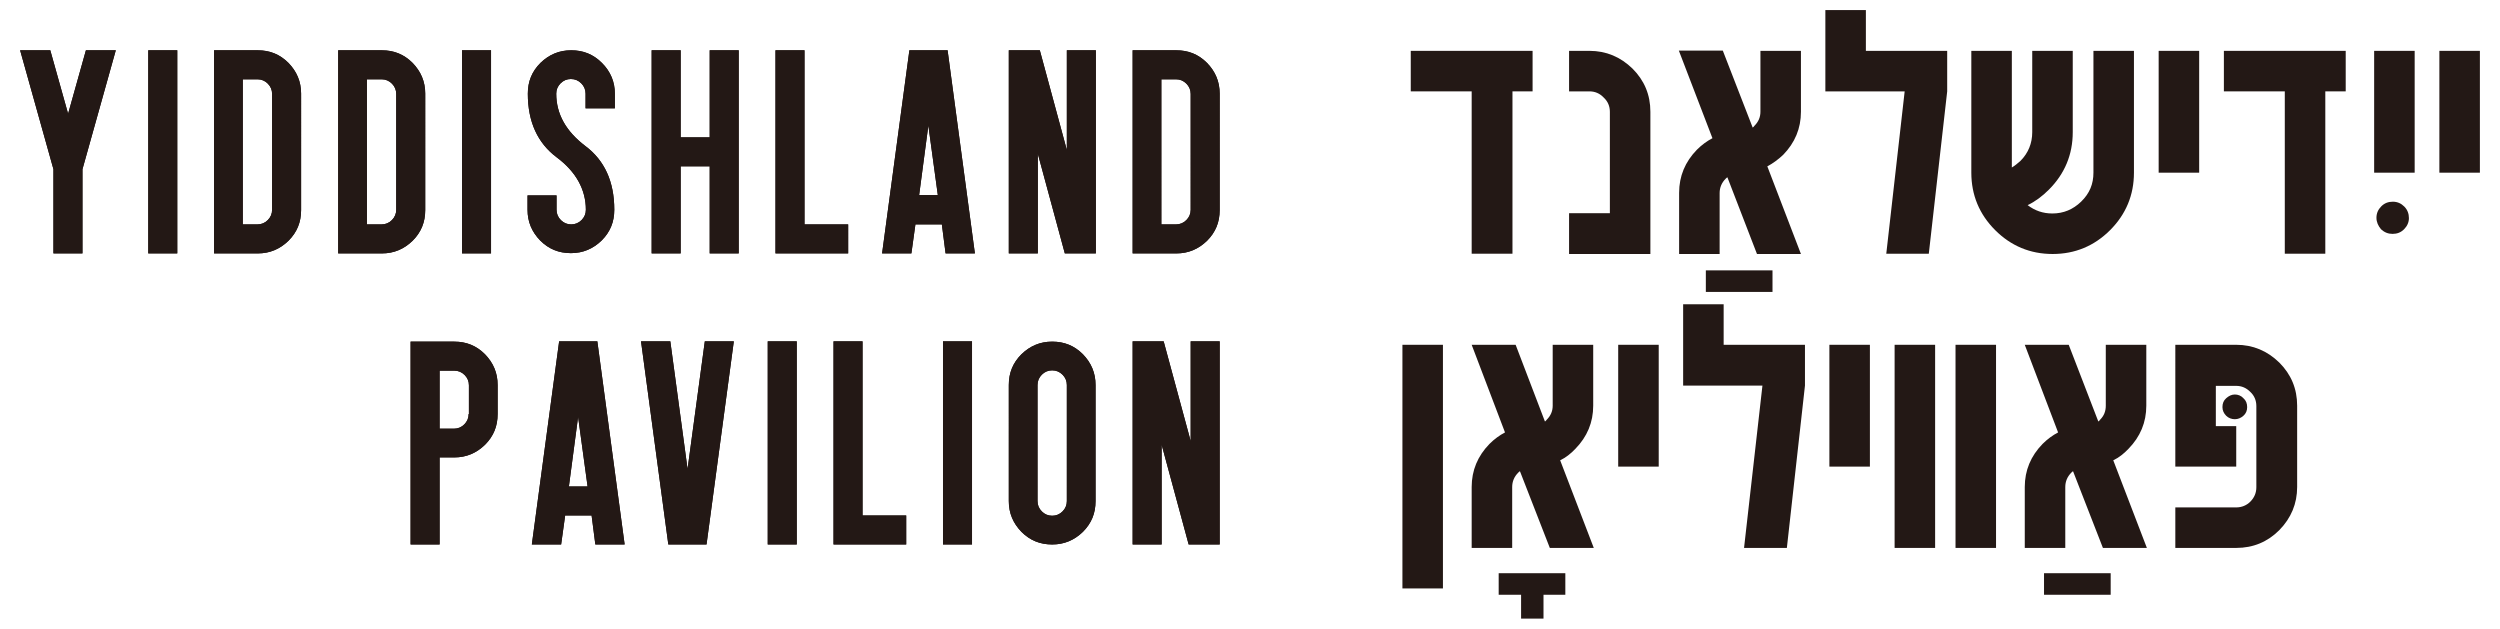 <?xml version="1.0" encoding="UTF-8"?> <svg xmlns="http://www.w3.org/2000/svg" xmlns:xlink="http://www.w3.org/1999/xlink" version="1.1" id="Layer_1" x="0px" y="0px" viewBox="0 0 870.1 218.8" style="enable-background:new 0 0 870.1 218.8;" xml:space="preserve"> <style type="text/css"> .st0{fill:#231815;} </style> <g> <g> <g> <path class="st0" d="M413.7,189.5h10.8v-70.7h-10.1v34.7l-9.4-34.7h-10.8v70.7h10.1v-34.7L413.7,189.5z M371.3,174.4 c0,1.4-0.5,2.6-1.5,3.6c-1,1-2.2,1.5-3.6,1.5c-1.4,0-2.6-0.5-3.6-1.5c-1-1-1.5-2.2-1.5-3.6V134c0-1.4,0.5-2.6,1.5-3.6 c1-1,2.2-1.5,3.6-1.5c1.4,0,2.6,0.5,3.6,1.5c1,1,1.5,2.2,1.5,3.6V174.4z M351.1,174.4c0,4.2,1.5,7.7,4.4,10.7 c3,3,6.5,4.4,10.7,4.4c4.2,0,7.7-1.5,10.7-4.4c3-3,4.4-6.5,4.4-10.7V134c0-4.2-1.5-7.7-4.4-10.7c-3-3-6.5-4.4-10.7-4.4 c-4.2,0-7.7,1.5-10.7,4.4c-3,3-4.4,6.5-4.4,10.7V174.4z M338.3,118.8h-10.1v70.7h10.1V118.8z M290.1,189.5h25.3v-10.1h-15.2 v-60.6h-10.1V189.5z M277.3,118.8h-10.1v70.7h10.1V118.8z M233.3,118.8h-10.2l9.5,70.7h13.3l9.5-70.7h-10.1l-6,44.4L233.3,118.8z M201.2,145.1l3.3,24.2h-6.5L201.2,145.1z M207.2,189.5h10.2l-9.5-70.7h-13.3l-9.5,70.7h10.2l1.4-10.1h9.2L207.2,189.5z M142.9,118.8v70.7H153v-30.3h5.1c4.2,0,7.7-1.5,10.7-4.4c3-3,4.4-6.5,4.4-10.7V134c0-4.2-1.5-7.7-4.4-10.7 c-3-3-6.5-4.4-10.7-4.4H142.9z M163.1,144.1c0,1.4-0.5,2.6-1.5,3.6c-1,1-2.2,1.5-3.6,1.5H153v-20.2h5.1c1.4,0,2.6,0.5,3.6,1.5 c1,1,1.5,2.2,1.5,3.6V144.1z"></path> <path class="st0" d="M413.7,189.5h10.8v-70.7h-10.1v34.7l-9.4-34.7h-10.8v70.7h10.1v-34.7L413.7,189.5z M371.3,174.4 c0,1.4-0.5,2.6-1.5,3.6c-1,1-2.2,1.5-3.6,1.5c-1.4,0-2.6-0.5-3.6-1.5c-1-1-1.5-2.2-1.5-3.6V134c0-1.4,0.5-2.6,1.5-3.6 c1-1,2.2-1.5,3.6-1.5c1.4,0,2.6,0.5,3.6,1.5c1,1,1.5,2.2,1.5,3.6V174.4z M351.1,174.4c0,4.2,1.5,7.7,4.4,10.7 c3,3,6.5,4.4,10.7,4.4c4.2,0,7.7-1.5,10.7-4.4c3-3,4.4-6.5,4.4-10.7V134c0-4.2-1.5-7.7-4.4-10.7c-3-3-6.5-4.4-10.7-4.4 c-4.2,0-7.7,1.5-10.7,4.4c-3,3-4.4,6.5-4.4,10.7V174.4z M338.3,118.8h-10.1v70.7h10.1V118.8z M290.1,189.5h25.3v-10.1h-15.2 v-60.6h-10.1V189.5z M277.3,118.8h-10.1v70.7h10.1V118.8z M233.3,118.8h-10.2l9.5,70.7h13.3l9.5-70.7h-10.1l-6,44.4L233.3,118.8z M201.2,145.1l3.3,24.2h-6.5L201.2,145.1z M207.2,189.5h10.2l-9.5-70.7h-13.3l-9.5,70.7h10.2l1.4-10.1h9.2L207.2,189.5z M142.9,118.8v70.7H153v-30.3h5.1c4.2,0,7.7-1.5,10.7-4.4c3-3,4.4-6.5,4.4-10.7V134c0-4.2-1.5-7.7-4.4-10.7 c-3-3-6.5-4.4-10.7-4.4H142.9z M163.1,144.1c0,1.4-0.5,2.6-1.5,3.6c-1,1-2.2,1.5-3.6,1.5H153v-20.2h5.1c1.4,0,2.6,0.5,3.6,1.5 c1,1,1.5,2.2,1.5,3.6V144.1z"></path> <path class="st0" d="M394.2,17.5v70.7h15.2c4.2,0,7.7-1.5,10.7-4.4c3-3,4.4-6.5,4.4-10.7V32.6c0-4.2-1.5-7.7-4.4-10.7 c-3-3-6.5-4.4-10.7-4.4H394.2z M414.4,73c0,1.4-0.5,2.6-1.5,3.6c-1,1-2.2,1.5-3.6,1.5h-5.1V27.6h5.1c1.4,0,2.6,0.5,3.6,1.5 c1,1,1.5,2.2,1.5,3.6V73z M370.6,88.2h10.8V17.5h-10.1v34.7l-9.4-34.7h-10.8v70.7h10.1V53.5L370.6,88.2z M323.1,43.7l3.3,24.2 h-6.5L323.1,43.7z M329.1,88.2h10.2l-9.5-70.7h-13.3L307,88.2h10.2l1.4-10.1h9.2L329.1,88.2z M269.9,88.2h25.3V78.1H280V17.5 h-10.1V88.2z M247,57.9v30.3h10.1V17.5H247v30.3h-10.1V17.5h-10.1v70.7h10.1V57.9H247z M209.5,21.9c-3-3-6.5-4.4-10.7-4.4 c-4.2,0-7.7,1.5-10.7,4.4c-3,3-4.4,6.5-4.4,10.7c0,9.8,3.4,17.2,10.1,22.2S203.9,66,203.9,73c0,1.4-0.5,2.6-1.5,3.6 c-1,1-2.2,1.5-3.6,1.5s-2.6-0.5-3.6-1.5c-1-1-1.5-2.2-1.5-3.6V68h-10.1V73c0,4.2,1.5,7.7,4.4,10.7c3,3,6.5,4.4,10.7,4.4 c4.2,0,7.7-1.5,10.7-4.4c3-3,4.4-6.5,4.4-10.7c0-9.8-3.4-17.2-10.1-22.2c-6.7-5.1-10.1-11.1-10.1-18.2c0-1.4,0.5-2.6,1.5-3.6 c1-1,2.2-1.5,3.6-1.5s2.6,0.5,3.6,1.5c1,1,1.5,2.2,1.5,3.6v5.1H214v-5.1C214,28.5,212.5,24.9,209.5,21.9 M170.9,17.5h-10.1v70.7 h10.1V17.5z M117.7,17.5v70.7h15.2c4.2,0,7.7-1.5,10.7-4.4c3-3,4.4-6.5,4.4-10.7V32.6c0-4.2-1.5-7.7-4.4-10.7 c-3-3-6.5-4.4-10.7-4.4H117.7z M137.9,73c0,1.4-0.5,2.6-1.5,3.6c-1,1-2.2,1.5-3.6,1.5h-5.1V27.6h5.1c1.4,0,2.6,0.5,3.6,1.5 c1,1,1.5,2.2,1.5,3.6V73z M74.5,17.5v70.7h15.2c4.2,0,7.7-1.5,10.7-4.4c3-3,4.4-6.5,4.4-10.7V32.6c0-4.2-1.5-7.7-4.4-10.7 c-3-3-6.5-4.4-10.7-4.4H74.5z M94.7,73c0,1.4-0.5,2.6-1.5,3.6c-1,1-2.2,1.5-3.6,1.5h-5.1V27.6h5.1c1.4,0,2.6,0.5,3.6,1.5 c1,1,1.5,2.2,1.5,3.6V73z M61.7,17.5H51.6v70.7h10.1V17.5z M40.3,17.5H29.9l-6.2,22.1l-6.2-22.1H7l11.6,41.4v29.3h10.1V58.9 L40.3,17.5z"></path> <path class="st0" d="M394.2,17.5v70.7h15.2c4.2,0,7.7-1.5,10.7-4.4c3-3,4.4-6.5,4.4-10.7V32.6c0-4.2-1.5-7.7-4.4-10.7 c-3-3-6.5-4.4-10.7-4.4H394.2z M414.4,73c0,1.4-0.5,2.6-1.5,3.6c-1,1-2.2,1.5-3.6,1.5h-5.1V27.6h5.1c1.4,0,2.6,0.5,3.6,1.5 c1,1,1.5,2.2,1.5,3.6V73z M370.6,88.2h10.8V17.5h-10.1v34.7l-9.4-34.7h-10.8v70.7h10.1V53.5L370.6,88.2z M323.1,43.7l3.3,24.2 h-6.5L323.1,43.7z M329.1,88.2h10.2l-9.5-70.7h-13.3L307,88.2h10.2l1.4-10.1h9.2L329.1,88.2z M269.9,88.2h25.3V78.1H280V17.5 h-10.1V88.2z M247,57.9v30.3h10.1V17.5H247v30.3h-10.1V17.5h-10.1v70.7h10.1V57.9H247z M209.5,21.9c-3-3-6.5-4.4-10.7-4.4 c-4.2,0-7.7,1.5-10.7,4.4c-3,3-4.4,6.5-4.4,10.7c0,9.8,3.4,17.2,10.1,22.2S203.9,66,203.9,73c0,1.4-0.5,2.6-1.5,3.6 c-1,1-2.2,1.5-3.6,1.5s-2.6-0.5-3.6-1.5c-1-1-1.5-2.2-1.5-3.6V68h-10.1V73c0,4.2,1.5,7.7,4.4,10.7c3,3,6.5,4.4,10.7,4.4 c4.2,0,7.7-1.5,10.7-4.4c3-3,4.4-6.5,4.4-10.7c0-9.8-3.4-17.2-10.1-22.2c-6.7-5.1-10.1-11.1-10.1-18.2c0-1.4,0.5-2.6,1.5-3.6 c1-1,2.2-1.5,3.6-1.5s2.6,0.5,3.6,1.5c1,1,1.5,2.2,1.5,3.6v5.1H214v-5.1C214,28.5,212.5,24.9,209.5,21.9z M170.9,17.5h-10.1v70.7 h10.1V17.5z M117.7,17.5v70.7h15.2c4.2,0,7.7-1.5,10.7-4.4c3-3,4.4-6.5,4.4-10.7V32.6c0-4.2-1.5-7.7-4.4-10.7 c-3-3-6.5-4.4-10.7-4.4H117.7z M137.9,73c0,1.4-0.5,2.6-1.5,3.6c-1,1-2.2,1.5-3.6,1.5h-5.1V27.6h5.1c1.4,0,2.6,0.5,3.6,1.5 c1,1,1.5,2.2,1.5,3.6V73z M74.5,17.5v70.7h15.2c4.2,0,7.7-1.5,10.7-4.4c3-3,4.4-6.5,4.4-10.7V32.6c0-4.2-1.5-7.7-4.4-10.7 c-3-3-6.5-4.4-10.7-4.4H74.5z M94.7,73c0,1.4-0.5,2.6-1.5,3.6c-1,1-2.2,1.5-3.6,1.5h-5.1V27.6h5.1c1.4,0,2.6,0.5,3.6,1.5 c1,1,1.5,2.2,1.5,3.6V73z M61.7,17.5H51.6v70.7h10.1V17.5z M40.3,17.5H29.9l-6.2,22.1l-6.2-22.1H7l11.6,41.4v29.3h10.1V58.9 L40.3,17.5z"></path> </g> <polygon class="st0" points="526.4,31.8 526.4,88.3 512.2,88.3 512.2,31.8 491,31.8 491,17.7 533.4,17.7 533.4,31.8 "></polygon> <g> <path class="st0" d="M553.2,31.8h-7.1V17.7h7.1c5.8,0,10.8,2.1,15,6.2c4.1,4.1,6.2,9.1,6.2,15v49.5h-28.3V74.2h14.2V38.9 c0-1.9-0.7-3.6-2.1-4.9C556.8,32.5,555.1,31.8,553.2,31.8"></path> </g> <rect x="593.7" y="94.1" class="st0" width="23.2" height="7.5"></rect> <g> <path class="st0" d="M615.1,57.9l11.7,30.5h-15.3l-10.3-26.7c-0.2,0.1-0.4,0.3-0.6,0.5c-1.4,1.4-2.1,3.1-2.1,5v21.2h-14.1V67.1 c0-5.8,2.1-10.8,6.2-15c1.7-1.7,3.5-3,5.4-4l-11.7-30.5h15.3L610,44.4c0.2-0.1,0.4-0.3,0.6-0.6c1.4-1.4,2.1-3,2.1-4.9V17.7h14.1 v21.2c0,5.8-2.1,10.8-6.2,15C618.9,55.5,617,56.9,615.1,57.9"></path> </g> <polygon class="st0" points="635.3,3.5 635.3,31.8 662.9,31.8 656.5,88.3 671.3,88.3 677.7,31.8 677.7,17.7 649.4,17.7 649.4,3.5 "></polygon> <g> <path class="st0" d="M728.6,60.1V17.7h14.1v42.4c0,7.8-2.8,14.5-8.3,20c-5.5,5.5-12.2,8.3-20,8.3c-7.8,0-14.5-2.8-20-8.3 c-5.5-5.5-8.3-12.2-8.3-20V17.7h14.1v40.6c1-0.6,2-1.4,3-2.3c2.7-2.7,4.1-6.1,4.1-10V17.7h14.1v28.3c0,7.8-2.8,14.5-8.3,20 c-2.3,2.3-4.7,4.1-7.4,5.4c2.5,1.9,5.3,2.9,8.6,2.9c3.9,0,7.2-1.4,10-4.1C727.3,67.3,728.6,64,728.6,60.1"></path> </g> <rect x="751.3" y="17.7" class="st0" width="14.1" height="42.4"></rect> <polygon class="st0" points="809.3,31.8 809.3,88.3 795.2,88.3 795.2,31.8 774,31.8 774,17.7 816.4,17.7 816.4,31.8 "></polygon> <g> <path class="st0" d="M827.1,75.8c0-1.6,0.6-2.9,1.7-4c1.1-1.1,2.4-1.6,4-1.6c1.6,0,2.9,0.6,4,1.7c1.1,1.1,1.6,2.5,1.6,4 c0,1.5-0.6,2.8-1.7,3.9c-1.1,1.1-2.4,1.6-4,1.6c-1.5,0-2.8-0.5-4-1.6C827.7,78.6,827.1,77.3,827.1,75.8"></path> </g> <rect x="826.3" y="17.7" class="st0" width="14.1" height="42.4"></rect> <rect x="849" y="17.7" class="st0" width="14.1" height="42.4"></rect> <rect x="488.1" y="120" class="st0" width="14.1" height="84.8"></rect> <polygon class="st0" points="537.2,207 537.2,215.3 529.4,215.3 529.4,207 521.6,207 521.6,199.5 544.8,199.5 544.8,207 "></polygon> <g> <path class="st0" d="M543,160.2l11.7,30.5h-15.3L529,164c-0.2,0.1-0.4,0.3-0.6,0.5c-1.4,1.4-2.1,3.1-2.1,5v21.2h-14.1v-21.2 c0-5.8,2.1-10.8,6.2-15c1.7-1.7,3.5-3,5.4-4L512.2,120h15.3l10.2,26.7c0.2-0.1,0.4-0.3,0.6-0.6c1.4-1.4,2.1-3,2.1-4.9V120h14.1 v21.2c0,5.8-2.1,10.8-6.2,15C546.7,157.9,544.9,159.3,543,160.2"></path> </g> <rect x="563.2" y="120" class="st0" width="14.1" height="42.4"></rect> <polygon class="st0" points="628.2,134.2 621.9,190.7 607,190.7 613.4,134.2 585.8,134.2 585.8,105.9 599.9,105.9 599.9,120 628.2,120 "></polygon> <rect x="636.7" y="120" class="st0" width="14.1" height="42.4"></rect> <rect x="659.4" y="120" class="st0" width="14.1" height="70.7"></rect> <rect x="680.6" y="120" class="st0" width="14.1" height="70.7"></rect> <rect x="711.4" y="199.5" class="st0" width="23.2" height="7.5"></rect> <path class="st0" d="M735.5,160.2l11.7,30.5h-15.3L721.5,164c-0.2,0.1-0.4,0.3-0.6,0.5c-1.4,1.4-2.1,3.1-2.1,5v21.2h-14.1v-21.2 c0-5.8,2.1-10.8,6.2-15c1.7-1.7,3.5-3,5.4-4L704.7,120H720l10.3,26.7c0.2-0.1,0.4-0.3,0.6-0.6c1.4-1.4,2-3,2-4.9V120h14.1v21.2 c0,5.8-2.1,10.8-6.2,15C739.2,157.9,737.4,159.3,735.5,160.2"></path> <path class="st0" d="M773.5,141.7c0-1.3,0.4-2.3,1.3-3.1c0.9-0.8,1.9-1.3,3-1.3s2.2,0.4,3,1.3c0.9,0.8,1.3,1.8,1.3,3.1 c0,1.2-0.4,2.2-1.3,3c-0.9,0.8-1.9,1.2-3,1.2s-2.2-0.4-3-1.2C774,143.9,773.5,142.9,773.5,141.7"></path> <path class="st0" d="M771.2,148.3h7.1v14.1h-21.2V120h21.2c5.8,0,10.8,2.1,15,6.2c4.1,4.1,6.2,9.1,6.2,15v28.3 c0,5.8-2.1,10.8-6.2,15c-4.1,4.1-9.1,6.2-15,6.2h-21.2v-14.1h21.2c1.9,0,3.6-0.7,4.9-2c1.4-1.4,2.1-3.1,2.1-5v-28.3 c0-1.9-0.7-3.6-2.1-4.9c-1.4-1.4-3-2.1-4.9-2.1h-7.1V148.3z"></path> </g> </g> </svg> 